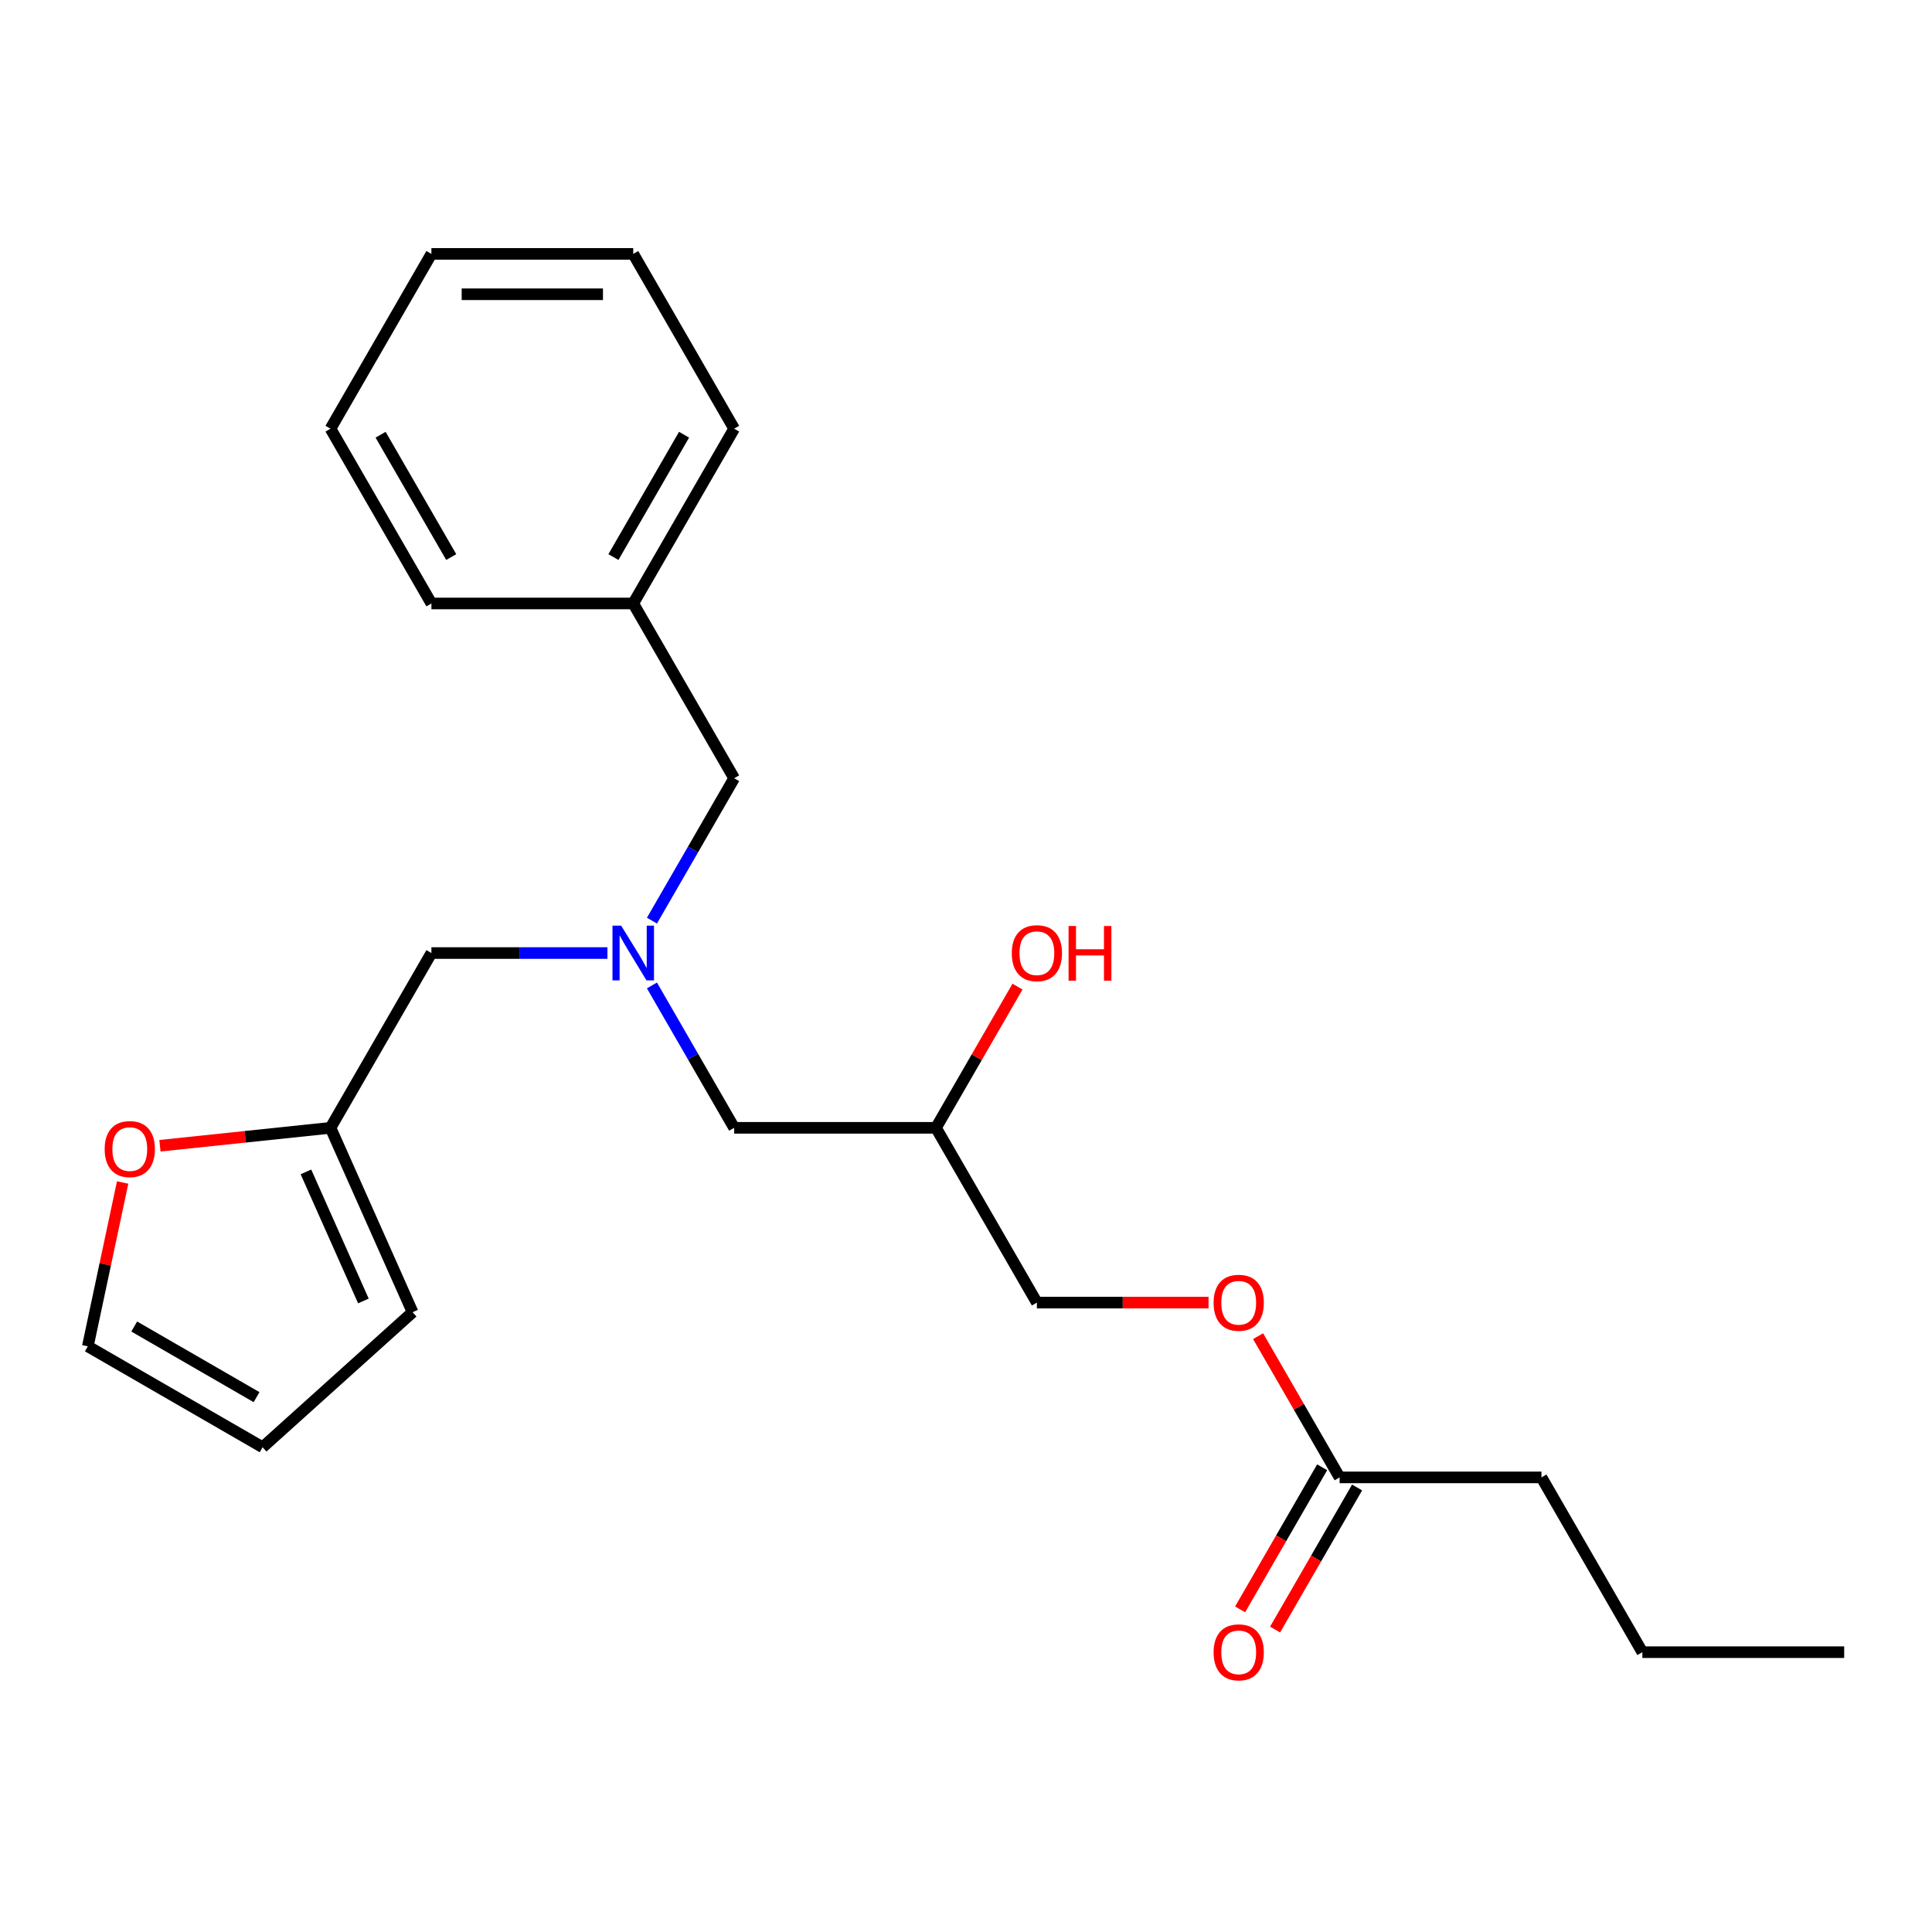 <?xml version='1.0' encoding='iso-8859-1'?>
<svg version='1.1' baseProfile='full'
              xmlns='http://www.w3.org/2000/svg'
                      xmlns:rdkit='http://www.rdkit.org/xml'
                      xmlns:xlink='http://www.w3.org/1999/xlink'
                  xml:space='preserve'
width='1000px' height='1000px' viewBox='0 0 1000 1000'>
<!-- END OF HEADER -->
<rect style='opacity:1.0;fill:#FFFFFF;stroke:none' width='1000' height='1000' x='0' y='0'> </rect>
<path class='bond-0' d='M 337.445,476.519 L 358.719,439.671' style='fill:none;fill-rule:evenodd;stroke:#0000FF;stroke-width:6px;stroke-linecap:butt;stroke-linejoin:miter;stroke-opacity:1' />
<path class='bond-0' d='M 358.719,439.671 L 379.994,402.822' style='fill:none;fill-rule:evenodd;stroke:#000000;stroke-width:6px;stroke-linecap:butt;stroke-linejoin:miter;stroke-opacity:1' />
<path class='bond-1' d='M 337.445,510.063 L 358.719,546.911' style='fill:none;fill-rule:evenodd;stroke:#0000FF;stroke-width:6px;stroke-linecap:butt;stroke-linejoin:miter;stroke-opacity:1' />
<path class='bond-1' d='M 358.719,546.911 L 379.994,583.759' style='fill:none;fill-rule:evenodd;stroke:#000000;stroke-width:6px;stroke-linecap:butt;stroke-linejoin:miter;stroke-opacity:1' />
<path class='bond-2' d='M 314.41,493.291 L 268.854,493.291' style='fill:none;fill-rule:evenodd;stroke:#0000FF;stroke-width:6px;stroke-linecap:butt;stroke-linejoin:miter;stroke-opacity:1' />
<path class='bond-2' d='M 268.854,493.291 L 223.298,493.291' style='fill:none;fill-rule:evenodd;stroke:#000000;stroke-width:6px;stroke-linecap:butt;stroke-linejoin:miter;stroke-opacity:1' />
<path class='bond-3' d='M 379.994,583.759 L 484.458,583.759' style='fill:none;fill-rule:evenodd;stroke:#000000;stroke-width:6px;stroke-linecap:butt;stroke-linejoin:miter;stroke-opacity:1' />
<path class='bond-4' d='M 797.849,764.696 L 693.385,764.696' style='fill:none;fill-rule:evenodd;stroke:#000000;stroke-width:6px;stroke-linecap:butt;stroke-linejoin:miter;stroke-opacity:1' />
<path class='bond-5' d='M 797.849,764.696 L 850.081,855.165' style='fill:none;fill-rule:evenodd;stroke:#000000;stroke-width:6px;stroke-linecap:butt;stroke-linejoin:miter;stroke-opacity:1' />
<path class='bond-6' d='M 223.298,493.291 L 171.066,583.759' style='fill:none;fill-rule:evenodd;stroke:#000000;stroke-width:6px;stroke-linecap:butt;stroke-linejoin:miter;stroke-opacity:1' />
<path class='bond-7' d='M 484.458,583.759 L 505.559,547.211' style='fill:none;fill-rule:evenodd;stroke:#000000;stroke-width:6px;stroke-linecap:butt;stroke-linejoin:miter;stroke-opacity:1' />
<path class='bond-7' d='M 505.559,547.211 L 526.66,510.663' style='fill:none;fill-rule:evenodd;stroke:#FF0000;stroke-width:6px;stroke-linecap:butt;stroke-linejoin:miter;stroke-opacity:1' />
<path class='bond-8' d='M 484.458,583.759 L 536.69,674.228' style='fill:none;fill-rule:evenodd;stroke:#000000;stroke-width:6px;stroke-linecap:butt;stroke-linejoin:miter;stroke-opacity:1' />
<path class='bond-9' d='M 693.385,764.696 L 672.284,728.148' style='fill:none;fill-rule:evenodd;stroke:#000000;stroke-width:6px;stroke-linecap:butt;stroke-linejoin:miter;stroke-opacity:1' />
<path class='bond-9' d='M 672.284,728.148 L 651.183,691.599' style='fill:none;fill-rule:evenodd;stroke:#FF0000;stroke-width:6px;stroke-linecap:butt;stroke-linejoin:miter;stroke-opacity:1' />
<path class='bond-10' d='M 684.339,759.473 L 663.11,796.242' style='fill:none;fill-rule:evenodd;stroke:#000000;stroke-width:6px;stroke-linecap:butt;stroke-linejoin:miter;stroke-opacity:1' />
<path class='bond-10' d='M 663.11,796.242 L 641.882,833.01' style='fill:none;fill-rule:evenodd;stroke:#FF0000;stroke-width:6px;stroke-linecap:butt;stroke-linejoin:miter;stroke-opacity:1' />
<path class='bond-10' d='M 702.432,769.92 L 681.204,806.688' style='fill:none;fill-rule:evenodd;stroke:#000000;stroke-width:6px;stroke-linecap:butt;stroke-linejoin:miter;stroke-opacity:1' />
<path class='bond-10' d='M 681.204,806.688 L 659.976,843.456' style='fill:none;fill-rule:evenodd;stroke:#FF0000;stroke-width:6px;stroke-linecap:butt;stroke-linejoin:miter;stroke-opacity:1' />
<path class='bond-11' d='M 625.542,674.228 L 581.116,674.228' style='fill:none;fill-rule:evenodd;stroke:#FF0000;stroke-width:6px;stroke-linecap:butt;stroke-linejoin:miter;stroke-opacity:1' />
<path class='bond-11' d='M 581.116,674.228 L 536.69,674.228' style='fill:none;fill-rule:evenodd;stroke:#000000;stroke-width:6px;stroke-linecap:butt;stroke-linejoin:miter;stroke-opacity:1' />
<path class='bond-12' d='M 63.481,612.05 L 54.468,654.455' style='fill:none;fill-rule:evenodd;stroke:#FF0000;stroke-width:6px;stroke-linecap:butt;stroke-linejoin:miter;stroke-opacity:1' />
<path class='bond-12' d='M 54.468,654.455 L 45.455,696.86' style='fill:none;fill-rule:evenodd;stroke:#000000;stroke-width:6px;stroke-linecap:butt;stroke-linejoin:miter;stroke-opacity:1' />
<path class='bond-13' d='M 82.785,593.038 L 126.925,588.399' style='fill:none;fill-rule:evenodd;stroke:#FF0000;stroke-width:6px;stroke-linecap:butt;stroke-linejoin:miter;stroke-opacity:1' />
<path class='bond-13' d='M 126.925,588.399 L 171.066,583.759' style='fill:none;fill-rule:evenodd;stroke:#000000;stroke-width:6px;stroke-linecap:butt;stroke-linejoin:miter;stroke-opacity:1' />
<path class='bond-14' d='M 45.455,696.86 L 135.923,749.092' style='fill:none;fill-rule:evenodd;stroke:#000000;stroke-width:6px;stroke-linecap:butt;stroke-linejoin:miter;stroke-opacity:1' />
<path class='bond-14' d='M 69.471,686.601 L 132.799,723.164' style='fill:none;fill-rule:evenodd;stroke:#000000;stroke-width:6px;stroke-linecap:butt;stroke-linejoin:miter;stroke-opacity:1' />
<path class='bond-15' d='M 327.762,312.354 L 379.994,402.822' style='fill:none;fill-rule:evenodd;stroke:#000000;stroke-width:6px;stroke-linecap:butt;stroke-linejoin:miter;stroke-opacity:1' />
<path class='bond-16' d='M 327.762,312.354 L 379.994,221.886' style='fill:none;fill-rule:evenodd;stroke:#000000;stroke-width:6px;stroke-linecap:butt;stroke-linejoin:miter;stroke-opacity:1' />
<path class='bond-16' d='M 317.503,288.337 L 354.065,225.009' style='fill:none;fill-rule:evenodd;stroke:#000000;stroke-width:6px;stroke-linecap:butt;stroke-linejoin:miter;stroke-opacity:1' />
<path class='bond-17' d='M 327.762,312.354 L 223.298,312.354' style='fill:none;fill-rule:evenodd;stroke:#000000;stroke-width:6px;stroke-linecap:butt;stroke-linejoin:miter;stroke-opacity:1' />
<path class='bond-18' d='M 379.994,221.886 L 327.762,131.417' style='fill:none;fill-rule:evenodd;stroke:#000000;stroke-width:6px;stroke-linecap:butt;stroke-linejoin:miter;stroke-opacity:1' />
<path class='bond-19' d='M 223.298,312.354 L 171.066,221.886' style='fill:none;fill-rule:evenodd;stroke:#000000;stroke-width:6px;stroke-linecap:butt;stroke-linejoin:miter;stroke-opacity:1' />
<path class='bond-19' d='M 233.556,288.337 L 196.994,225.009' style='fill:none;fill-rule:evenodd;stroke:#000000;stroke-width:6px;stroke-linecap:butt;stroke-linejoin:miter;stroke-opacity:1' />
<path class='bond-20' d='M 327.762,131.417 L 223.298,131.417' style='fill:none;fill-rule:evenodd;stroke:#000000;stroke-width:6px;stroke-linecap:butt;stroke-linejoin:miter;stroke-opacity:1' />
<path class='bond-20' d='M 312.092,152.31 L 238.967,152.31' style='fill:none;fill-rule:evenodd;stroke:#000000;stroke-width:6px;stroke-linecap:butt;stroke-linejoin:miter;stroke-opacity:1' />
<path class='bond-21' d='M 171.066,221.886 L 223.298,131.417' style='fill:none;fill-rule:evenodd;stroke:#000000;stroke-width:6px;stroke-linecap:butt;stroke-linejoin:miter;stroke-opacity:1' />
<path class='bond-22' d='M 135.923,749.092 L 213.555,679.192' style='fill:none;fill-rule:evenodd;stroke:#000000;stroke-width:6px;stroke-linecap:butt;stroke-linejoin:miter;stroke-opacity:1' />
<path class='bond-23' d='M 213.555,679.192 L 171.066,583.759' style='fill:none;fill-rule:evenodd;stroke:#000000;stroke-width:6px;stroke-linecap:butt;stroke-linejoin:miter;stroke-opacity:1' />
<path class='bond-23' d='M 188.095,673.375 L 158.352,606.572' style='fill:none;fill-rule:evenodd;stroke:#000000;stroke-width:6px;stroke-linecap:butt;stroke-linejoin:miter;stroke-opacity:1' />
<path class='bond-24' d='M 850.081,855.165 L 954.545,855.165' style='fill:none;fill-rule:evenodd;stroke:#000000;stroke-width:6px;stroke-linecap:butt;stroke-linejoin:miter;stroke-opacity:1' />
<path  class='atom-0' d='M 321.502 479.131
L 330.782 494.131
Q 331.702 495.611, 333.182 498.291
Q 334.662 500.971, 334.742 501.131
L 334.742 479.131
L 338.502 479.131
L 338.502 507.451
L 334.622 507.451
L 324.662 491.051
Q 323.502 489.131, 322.262 486.931
Q 321.062 484.731, 320.702 484.051
L 320.702 507.451
L 317.022 507.451
L 317.022 479.131
L 321.502 479.131
' fill='#0000FF'/>
<path  class='atom-5' d='M 523.69 493.371
Q 523.69 486.571, 527.05 482.771
Q 530.41 478.971, 536.69 478.971
Q 542.97 478.971, 546.33 482.771
Q 549.69 486.571, 549.69 493.371
Q 549.69 500.251, 546.29 504.171
Q 542.89 508.051, 536.69 508.051
Q 530.45 508.051, 527.05 504.171
Q 523.69 500.291, 523.69 493.371
M 536.69 504.851
Q 541.01 504.851, 543.33 501.971
Q 545.69 499.051, 545.69 493.371
Q 545.69 487.811, 543.33 485.011
Q 541.01 482.171, 536.69 482.171
Q 532.37 482.171, 530.01 484.971
Q 527.69 487.771, 527.69 493.371
Q 527.69 499.091, 530.01 501.971
Q 532.37 504.851, 536.69 504.851
' fill='#FF0000'/>
<path  class='atom-5' d='M 553.09 479.291
L 556.93 479.291
L 556.93 491.331
L 571.41 491.331
L 571.41 479.291
L 575.25 479.291
L 575.25 507.611
L 571.41 507.611
L 571.41 494.531
L 556.93 494.531
L 556.93 507.611
L 553.09 507.611
L 553.09 479.291
' fill='#FF0000'/>
<path  class='atom-7' d='M 628.153 674.308
Q 628.153 667.508, 631.513 663.708
Q 634.873 659.908, 641.153 659.908
Q 647.433 659.908, 650.793 663.708
Q 654.153 667.508, 654.153 674.308
Q 654.153 681.188, 650.753 685.108
Q 647.353 688.988, 641.153 688.988
Q 634.913 688.988, 631.513 685.108
Q 628.153 681.228, 628.153 674.308
M 641.153 685.788
Q 645.473 685.788, 647.793 682.908
Q 650.153 679.988, 650.153 674.308
Q 650.153 668.748, 647.793 665.948
Q 645.473 663.108, 641.153 663.108
Q 636.833 663.108, 634.473 665.908
Q 632.153 668.708, 632.153 674.308
Q 632.153 680.028, 634.473 682.908
Q 636.833 685.788, 641.153 685.788
' fill='#FF0000'/>
<path  class='atom-8' d='M 54.174 594.759
Q 54.174 587.959, 57.534 584.159
Q 60.894 580.359, 67.174 580.359
Q 73.454 580.359, 76.814 584.159
Q 80.174 587.959, 80.174 594.759
Q 80.174 601.639, 76.774 605.559
Q 73.374 609.439, 67.174 609.439
Q 60.934 609.439, 57.534 605.559
Q 54.174 601.679, 54.174 594.759
M 67.174 606.239
Q 71.494 606.239, 73.814 603.359
Q 76.174 600.439, 76.174 594.759
Q 76.174 589.199, 73.814 586.399
Q 71.494 583.559, 67.174 583.559
Q 62.854 583.559, 60.494 586.359
Q 58.174 589.159, 58.174 594.759
Q 58.174 600.479, 60.494 603.359
Q 62.854 606.239, 67.174 606.239
' fill='#FF0000'/>
<path  class='atom-20' d='M 628.153 855.245
Q 628.153 848.445, 631.513 844.645
Q 634.873 840.845, 641.153 840.845
Q 647.433 840.845, 650.793 844.645
Q 654.153 848.445, 654.153 855.245
Q 654.153 862.125, 650.753 866.045
Q 647.353 869.925, 641.153 869.925
Q 634.913 869.925, 631.513 866.045
Q 628.153 862.165, 628.153 855.245
M 641.153 866.725
Q 645.473 866.725, 647.793 863.845
Q 650.153 860.925, 650.153 855.245
Q 650.153 849.685, 647.793 846.885
Q 645.473 844.045, 641.153 844.045
Q 636.833 844.045, 634.473 846.845
Q 632.153 849.645, 632.153 855.245
Q 632.153 860.965, 634.473 863.845
Q 636.833 866.725, 641.153 866.725
' fill='#FF0000'/>
</svg>
